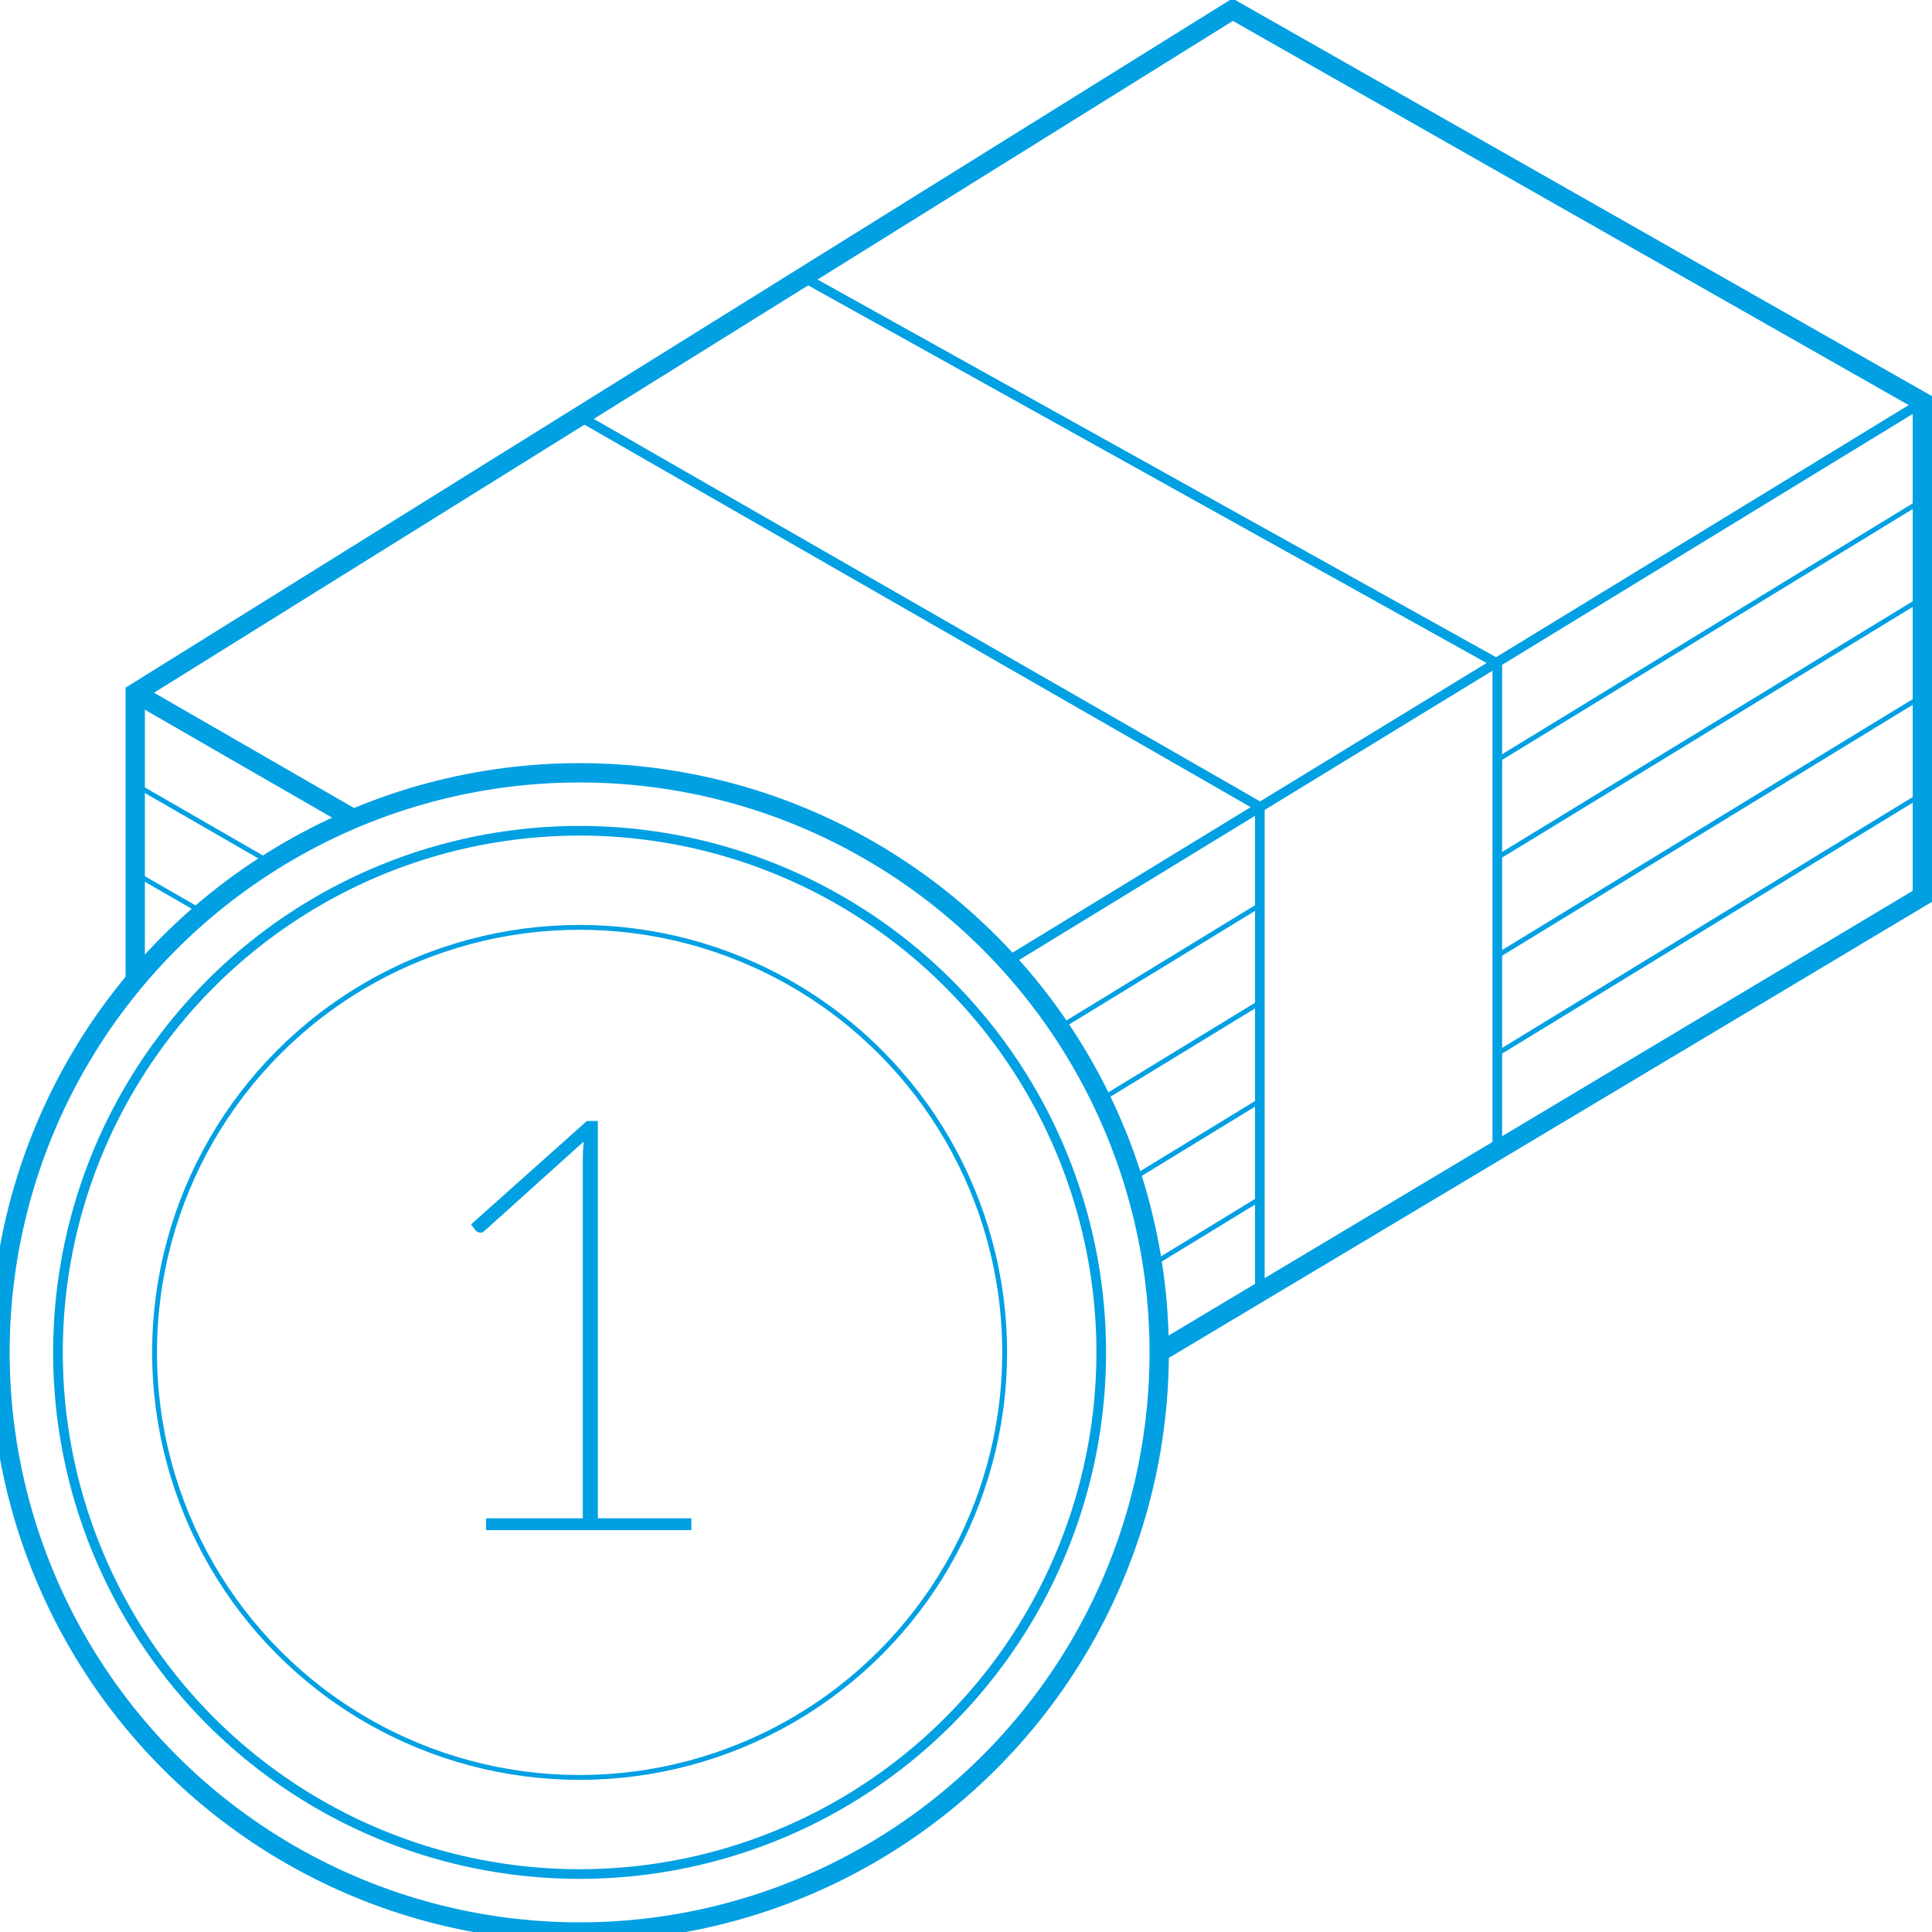 <?xml version="1.0" encoding="utf-8"?>
<!-- Generator: Adobe Illustrator 15.1.0, SVG Export Plug-In . SVG Version: 6.00 Build 0)  -->
<!DOCTYPE svg PUBLIC "-//W3C//DTD SVG 1.1//EN" "http://www.w3.org/Graphics/SVG/1.1/DTD/svg11.dtd">
<svg version="1.1" id="Layer_1" xmlns="http://www.w3.org/2000/svg" xmlns:xlink="http://www.w3.org/1999/xlink" x="0px" y="0px"
	 width="200px" height="200px" viewBox="0 0 200 200" enable-background="new 0 0 200 200" xml:space="preserve">
<circle fill="none" stroke="#00A0E3" stroke-width="2" cx="60" cy="140" r="60"/>
<circle fill="none" stroke="#00A0E3" cx="60" cy="140" r="54"/>
<circle fill="none" stroke="#00A0E3" stroke-width="0.5" cx="60" cy="140" r="44"/>
<polyline fill="none" stroke="#00A0E3" stroke-miterlimit="10" points="60,43.097 130.419,83.523 130.419,133.773 155,119.083 
	155,68.677 83.147,28.683 "/>
<line fill="none" stroke="#00A0E3" stroke-width="2" stroke-miterlimit="10" x1="14" y1="71.742" x2="36.625" y2="84.784"/>
<line fill="none" stroke="#00A0E3" stroke-width="0.5" stroke-miterlimit="10" x1="14" y1="81.229" x2="28.333" y2="89.491"/>
<line fill="none" stroke="#00A0E3" stroke-width="0.5" stroke-miterlimit="10" x1="14" y1="90.417" x2="21.167" y2="94.548"/>
<polyline fill="none" stroke="#00A0E3" stroke-width="2" stroke-miterlimit="10" points="120,140 199,92.787 199,41.59 127.603,1 
	14,71.742 14,101.479 "/>
<line fill="none" stroke="#00A0E3" stroke-miterlimit="10" x1="198.167" y1="42.167" x2="104.292" y2="99.525"/>
<g>
	<g>
		<defs>
			<path id="SVGID_1_" d="M102.167,76h28v70.834h-28V76z M155,34v98.167h58.667V34H155z"/>
		</defs>
		<clipPath id="SVGID_2_">
			<use xlink:href="#SVGID_1_"  overflow="visible"/>
		</clipPath>
		
			<line clip-path="url(#SVGID_2_)" fill="none" stroke="#00A0E3" stroke-width="0.5" stroke-miterlimit="10" x1="198.167" y1="62.435" x2="114" y2="113.818"/>
		
			<line clip-path="url(#SVGID_2_)" fill="none" stroke="#00A0E3" stroke-width="0.5" stroke-miterlimit="10" x1="198.167" y1="52.301" x2="109.689" y2="106.361"/>
		
			<line clip-path="url(#SVGID_2_)" fill="none" stroke="#00A0E3" stroke-width="0.5" stroke-miterlimit="10" x1="198.167" y1="82.704" x2="119.312" y2="130.885"/>
		
			<line clip-path="url(#SVGID_2_)" fill="none" stroke="#00A0E3" stroke-width="0.5" stroke-miterlimit="10" x1="198.167" y1="72.569" x2="117.254" y2="122.008"/>
	</g>
</g>

<g>
	<path fill="#00A0E3" d="M50.32,157.172h10.011v-37.106c0-0.6,0.03-1.229,0.09-1.889l-10.25,9.231c-0.16,0.16-0.33,0.225-0.51,0.195
		c-0.18-0.03-0.33-0.115-0.45-0.255l-0.449-0.6l11.989-10.7h1.139v41.123h9.681v1.229H50.32V157.172z"/>
</g>
</svg>
